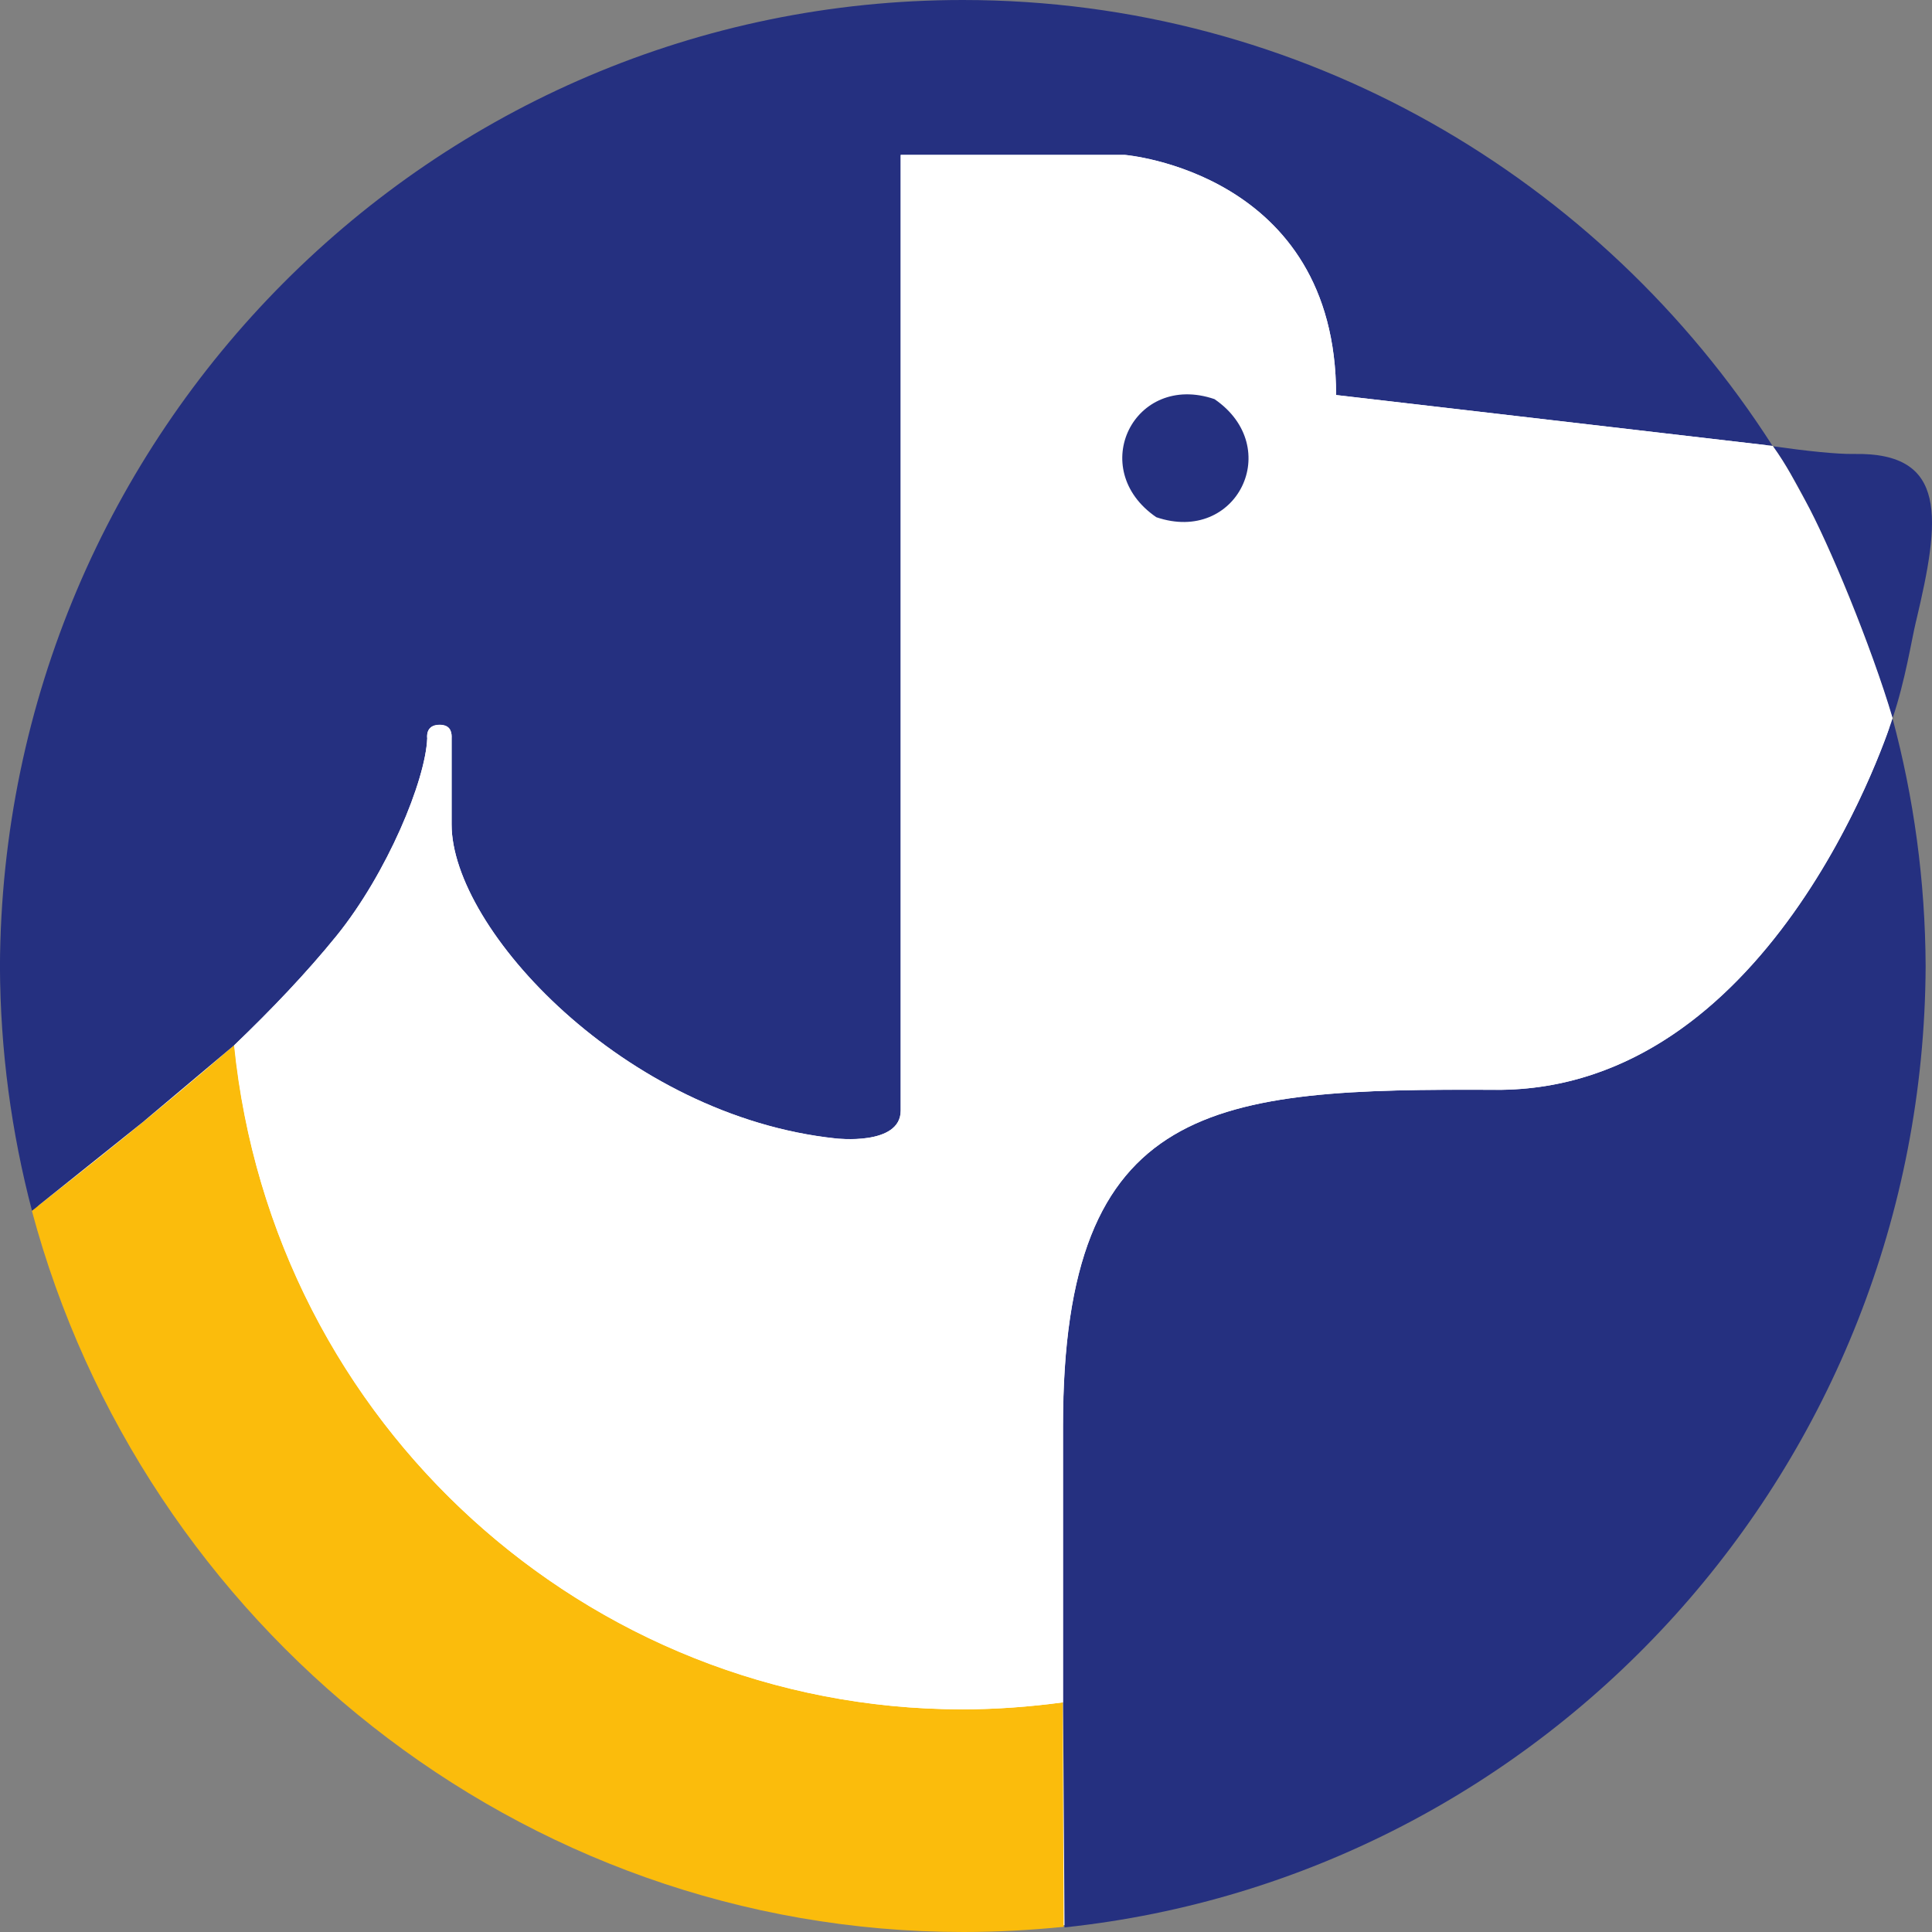 <svg width="34" height="34" xmlns="http://www.w3.org/2000/svg" fill="none">

 <rect width="100%" height="100%" fill="#808080" stroke="none"/>

 <g>
  <title>Layer 1</title>
  <path id="svg_1" fill="white" d="m33.769,17.02c0,9.363 -7.526,16.952 -16.81,16.952c-9.284,0 -16.808,-7.592 -16.808,-16.952c0,-9.36 7.524,-16.952 16.808,-16.952c9.284,0 16.81,7.59 16.81,16.952z"/>
  <path id="svg_2" fill="#FBBC0C" d="m4.12,18.394c-1.415,1.23 -2.522,2.097 -3.559,2.914c1.946,7.272 8.569,12.692 16.393,12.692c0.598,0 1.186,-0.033 1.764,-0.091c0,-0.936 -0.013,-2.289 -0.013,-3.95c-0.577,0.078 -1.224,0.126 -1.825,0.122c-6.466,-0.026 -12.072,-4.944 -12.761,-11.686z"/>
  <path id="svg_3" fill="#253080" d="m26.323,19.178c-4.956,-0.022 -7.615,0.172 -7.615,5.921l0,4.859l0.026,3.961c8.491,-0.899 15.113,-8.119 15.154,-16.911c-0.006,-1.511 -0.209,-2.973 -0.583,-4.367c-0.132,0.405 -2.19,6.56 -6.984,6.538"/>
  <path id="svg_4" fill="#253080" d="m2.537,19.727l1.589,-1.337c0.648,-0.621 1.27,-1.272 1.799,-1.925c0.888,-1.098 1.566,-2.731 1.594,-3.474c0,-0.004 -0.039,-0.237 0.216,-0.237c0.168,0 0.214,0.096 0.214,0.216l-0.002,0.004l0,1.535c0,1.838 3.049,5.131 6.762,5.525c0,0 1.142,0.135 1.142,-0.49l0,-16.817l3.941,0c0,0 3.721,0.303 3.721,4.225c0,0 7.623,0.886 7.681,0.895c-3.017,-4.711 -8.275,-7.847 -14.251,-7.847c-9.331,0 -16.899,7.607 -16.944,17.006c0.006,1.485 0.203,2.927 0.564,4.301l1.974,-1.579l0,-0.002z"/>
  <path id="svg_5" fill="#253080" d="m33.719,10.935c0.428,-1.801 0.572,-2.979 -1.097,-2.946c-0.294,0.004 -0.801,-0.048 -1.419,-0.135c0.656,0.923 1.503,2.851 2.103,4.787c0.227,-0.679 0.33,-1.359 0.412,-1.705z"/>
  <path id="svg_6" fill="white" d="m33.307,12.638c-0.371,-1.261 -1.14,-3.112 -1.54,-3.833c-0.181,-0.327 -0.318,-0.608 -0.57,-0.958l-0.173,-0.02l-7.511,-0.875c0,-3.924 -3.721,-4.227 -3.721,-4.227l-3.941,0l0,16.819c0,0.625 -1.142,0.492 -1.142,0.492c-3.714,-0.394 -6.761,-3.687 -6.761,-5.525l0,-1.531c0,0 0,-0.004 0,-0.006c0,-0.12 -0.045,-0.216 -0.214,-0.216c-0.255,0 -0.216,0.231 -0.216,0.235c-0.03,0.743 -0.706,2.374 -1.594,3.474c-0.529,0.653 -1.151,1.304 -1.799,1.925c0.646,6.564 6.137,11.69 12.817,11.69c0.6,0 1.188,-0.046 1.764,-0.124l0,-4.859c0,-5.749 2.658,-5.945 7.615,-5.919c4.93,0.024 6.986,-6.529 6.984,-6.54l0.002,-0.002zm-12.96,-3.537c-1.237,-0.845 -0.391,-2.561 1.024,-2.078c1.235,0.847 0.389,2.561 -1.024,2.078z"/>
  <path id="svg_7" fill="#253080" d="m21.373,7.024c-1.415,-0.483 -2.261,1.23 -1.024,2.078c1.415,0.483 2.261,-1.23 1.024,-2.078z"/>
 </g>
</svg>